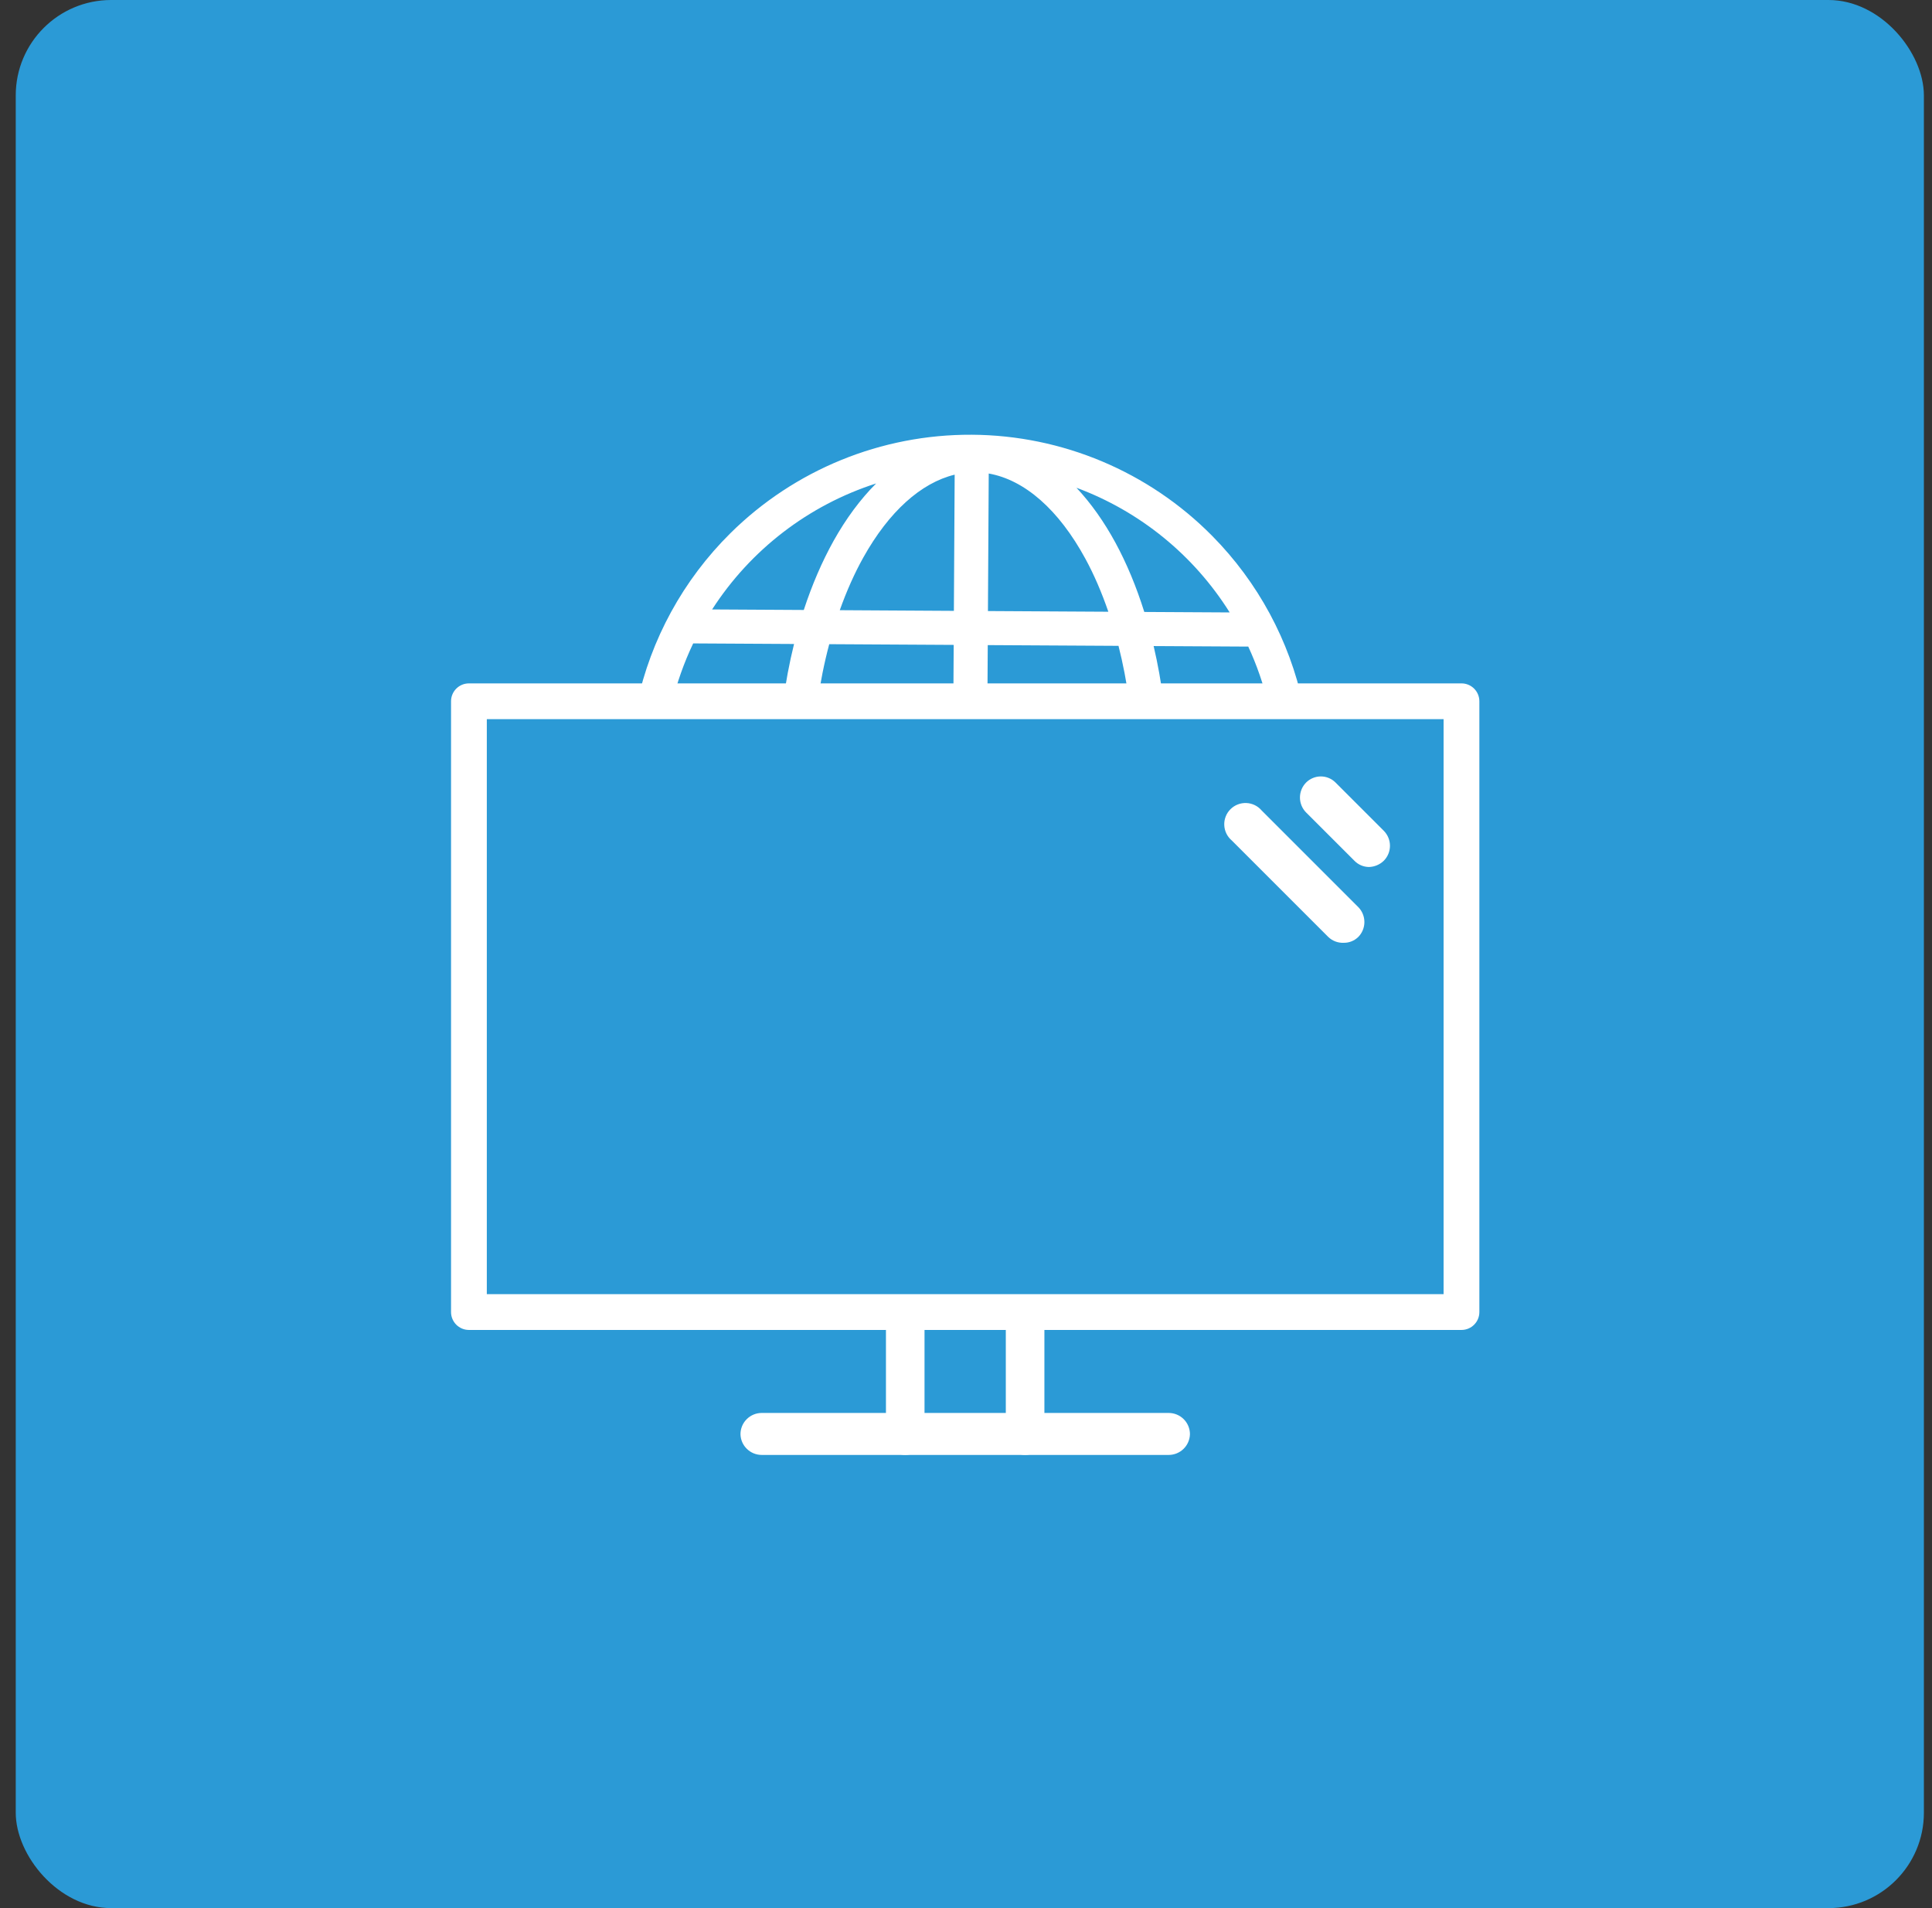<?xml version="1.0" encoding="UTF-8"?> <svg xmlns="http://www.w3.org/2000/svg" width="81" height="80" viewBox="0 0 81 80" fill="none"><rect x="0" y="0" width="81" height="80" fill="#333333" stroke="none"/><rect x="0.66" width="80" height="80" rx="4" fill="#2B9AD6"></rect><g clip-path="url(#clip0_10783_8527)"><path d="M48.998 61H31.935C31.703 61 31.479 60.909 31.313 60.746C31.146 60.584 31.05 60.363 31.045 60.13C31.045 59.894 31.139 59.667 31.306 59.501C31.473 59.334 31.699 59.24 31.935 59.24H48.998C49.234 59.24 49.461 59.334 49.628 59.501C49.795 59.667 49.889 59.894 49.889 60.13C49.883 60.363 49.787 60.584 49.621 60.746C49.454 60.909 49.231 61 48.998 61Z" fill="white"></path><path d="M37.962 61C37.856 61.002 37.75 60.982 37.65 60.939C37.551 60.897 37.461 60.833 37.385 60.752C37.309 60.671 37.248 60.574 37.207 60.467C37.165 60.36 37.144 60.245 37.144 60.13V55.658C37.126 55.531 37.134 55.402 37.166 55.278C37.199 55.155 37.256 55.041 37.332 54.944C37.409 54.846 37.504 54.769 37.611 54.715C37.718 54.661 37.835 54.634 37.953 54.634C38.071 54.634 38.187 54.661 38.294 54.715C38.401 54.769 38.496 54.846 38.573 54.944C38.65 55.041 38.707 55.155 38.739 55.278C38.772 55.402 38.779 55.531 38.761 55.658V60.13C38.761 60.244 38.741 60.357 38.701 60.462C38.66 60.568 38.602 60.664 38.527 60.745C38.453 60.826 38.365 60.89 38.268 60.933C38.171 60.977 38.067 61 37.962 61Z" fill="white"></path><path d="M42.987 61C42.881 61.002 42.775 60.982 42.676 60.939C42.577 60.897 42.486 60.833 42.41 60.752C42.334 60.671 42.273 60.574 42.232 60.467C42.191 60.36 42.169 60.245 42.169 60.13V55.658C42.152 55.531 42.159 55.402 42.192 55.278C42.224 55.155 42.281 55.041 42.358 54.944C42.435 54.846 42.53 54.769 42.637 54.715C42.744 54.661 42.86 54.634 42.978 54.634C43.096 54.634 43.212 54.661 43.319 54.715C43.427 54.769 43.522 54.846 43.599 54.944C43.675 55.041 43.732 55.155 43.764 55.278C43.797 55.402 43.805 55.531 43.787 55.658V60.13C43.787 60.244 43.766 60.357 43.726 60.462C43.686 60.568 43.627 60.664 43.553 60.745C43.479 60.826 43.39 60.89 43.293 60.933C43.196 60.977 43.093 61 42.987 61Z" fill="white"></path><path fill-rule="evenodd" clip-rule="evenodd" d="M18.91 29.402C18.91 28.988 19.246 28.652 19.66 28.652H61.273C61.688 28.652 62.023 28.988 62.023 29.402V55.01C62.023 55.424 61.688 55.76 61.273 55.76H19.66C19.246 55.76 18.91 55.424 18.91 55.01V29.402ZM20.41 30.152V54.26H60.523V30.152H20.41Z" fill="white"></path><path d="M57.39 36.35C57.624 36.345 57.849 36.251 58.017 36.087C58.182 35.921 58.275 35.695 58.275 35.46C58.275 35.225 58.182 35 58.017 34.833L55.993 32.809C55.913 32.728 55.816 32.663 55.711 32.62C55.605 32.575 55.491 32.553 55.376 32.553C55.262 32.553 55.148 32.575 55.042 32.62C54.936 32.663 54.84 32.728 54.759 32.809C54.594 32.976 54.501 33.202 54.501 33.437C54.501 33.672 54.594 33.897 54.759 34.064L56.783 36.087C56.942 36.252 57.161 36.346 57.39 36.35V36.35Z" fill="white"></path><path d="M56.338 39.528C56.45 39.529 56.561 39.509 56.665 39.467C56.77 39.425 56.864 39.363 56.945 39.285C57.11 39.118 57.203 38.893 57.203 38.658C57.203 38.423 57.11 38.197 56.945 38.03L52.898 33.983C52.818 33.889 52.72 33.812 52.61 33.758C52.499 33.704 52.378 33.673 52.255 33.668C52.132 33.663 52.009 33.683 51.894 33.728C51.779 33.772 51.675 33.841 51.588 33.928C51.5 34.015 51.432 34.119 51.388 34.234C51.343 34.349 51.322 34.472 51.328 34.595C51.333 34.718 51.364 34.839 51.418 34.95C51.472 35.06 51.549 35.159 51.643 35.238L55.69 39.285C55.776 39.367 55.877 39.431 55.989 39.473C56.1 39.515 56.219 39.533 56.338 39.528Z" fill="white"></path><path fill-rule="evenodd" clip-rule="evenodd" d="M30.622 22.356C33.312 19.694 36.949 18.209 40.733 18.227L40.748 18.227C44.535 18.249 48.159 19.774 50.821 22.467C52.748 24.416 54.058 26.862 54.626 29.5L53.164 29.5C52.967 28.679 52.69 27.878 52.334 27.109L48.367 27.087C48.542 27.833 48.682 28.61 48.783 29.413L47.343 29.413C47.233 28.601 47.082 27.819 46.894 27.078L41.412 27.047L41.398 29.413L39.97 29.413L39.984 27.038L34.766 27.008C34.556 27.796 34.388 28.63 34.267 29.5L32.823 29.5C32.936 28.634 33.093 27.799 33.291 27L29.062 26.976C28.676 27.785 28.377 28.632 28.169 29.5L26.707 29.5C27.286 26.809 28.636 24.322 30.622 22.356ZM45.507 23.429C44.387 21.366 42.956 20.118 41.453 19.853L41.42 25.619L46.468 25.648C46.19 24.84 45.869 24.094 45.507 23.429ZM39.992 25.611L40.025 19.901C38.615 20.243 37.271 21.446 36.194 23.376C35.825 24.036 35.495 24.779 35.208 25.583L39.992 25.611ZM34.947 22.679C35.464 21.753 36.065 20.937 36.733 20.269C33.898 21.181 31.468 23.048 29.856 25.552L33.699 25.574C34.044 24.521 34.463 23.548 34.947 22.679ZM51.555 25.677C50.049 23.274 47.79 21.436 45.131 20.45C45.74 21.099 46.288 21.875 46.762 22.747C47.237 23.621 47.643 24.599 47.975 25.657L51.555 25.677Z" fill="white"></path></g><defs><clipPath id="clip0_10783_8527"><rect width="48" height="48" fill="white" transform="translate(16.66 16)"></rect></clipPath></defs></svg> 